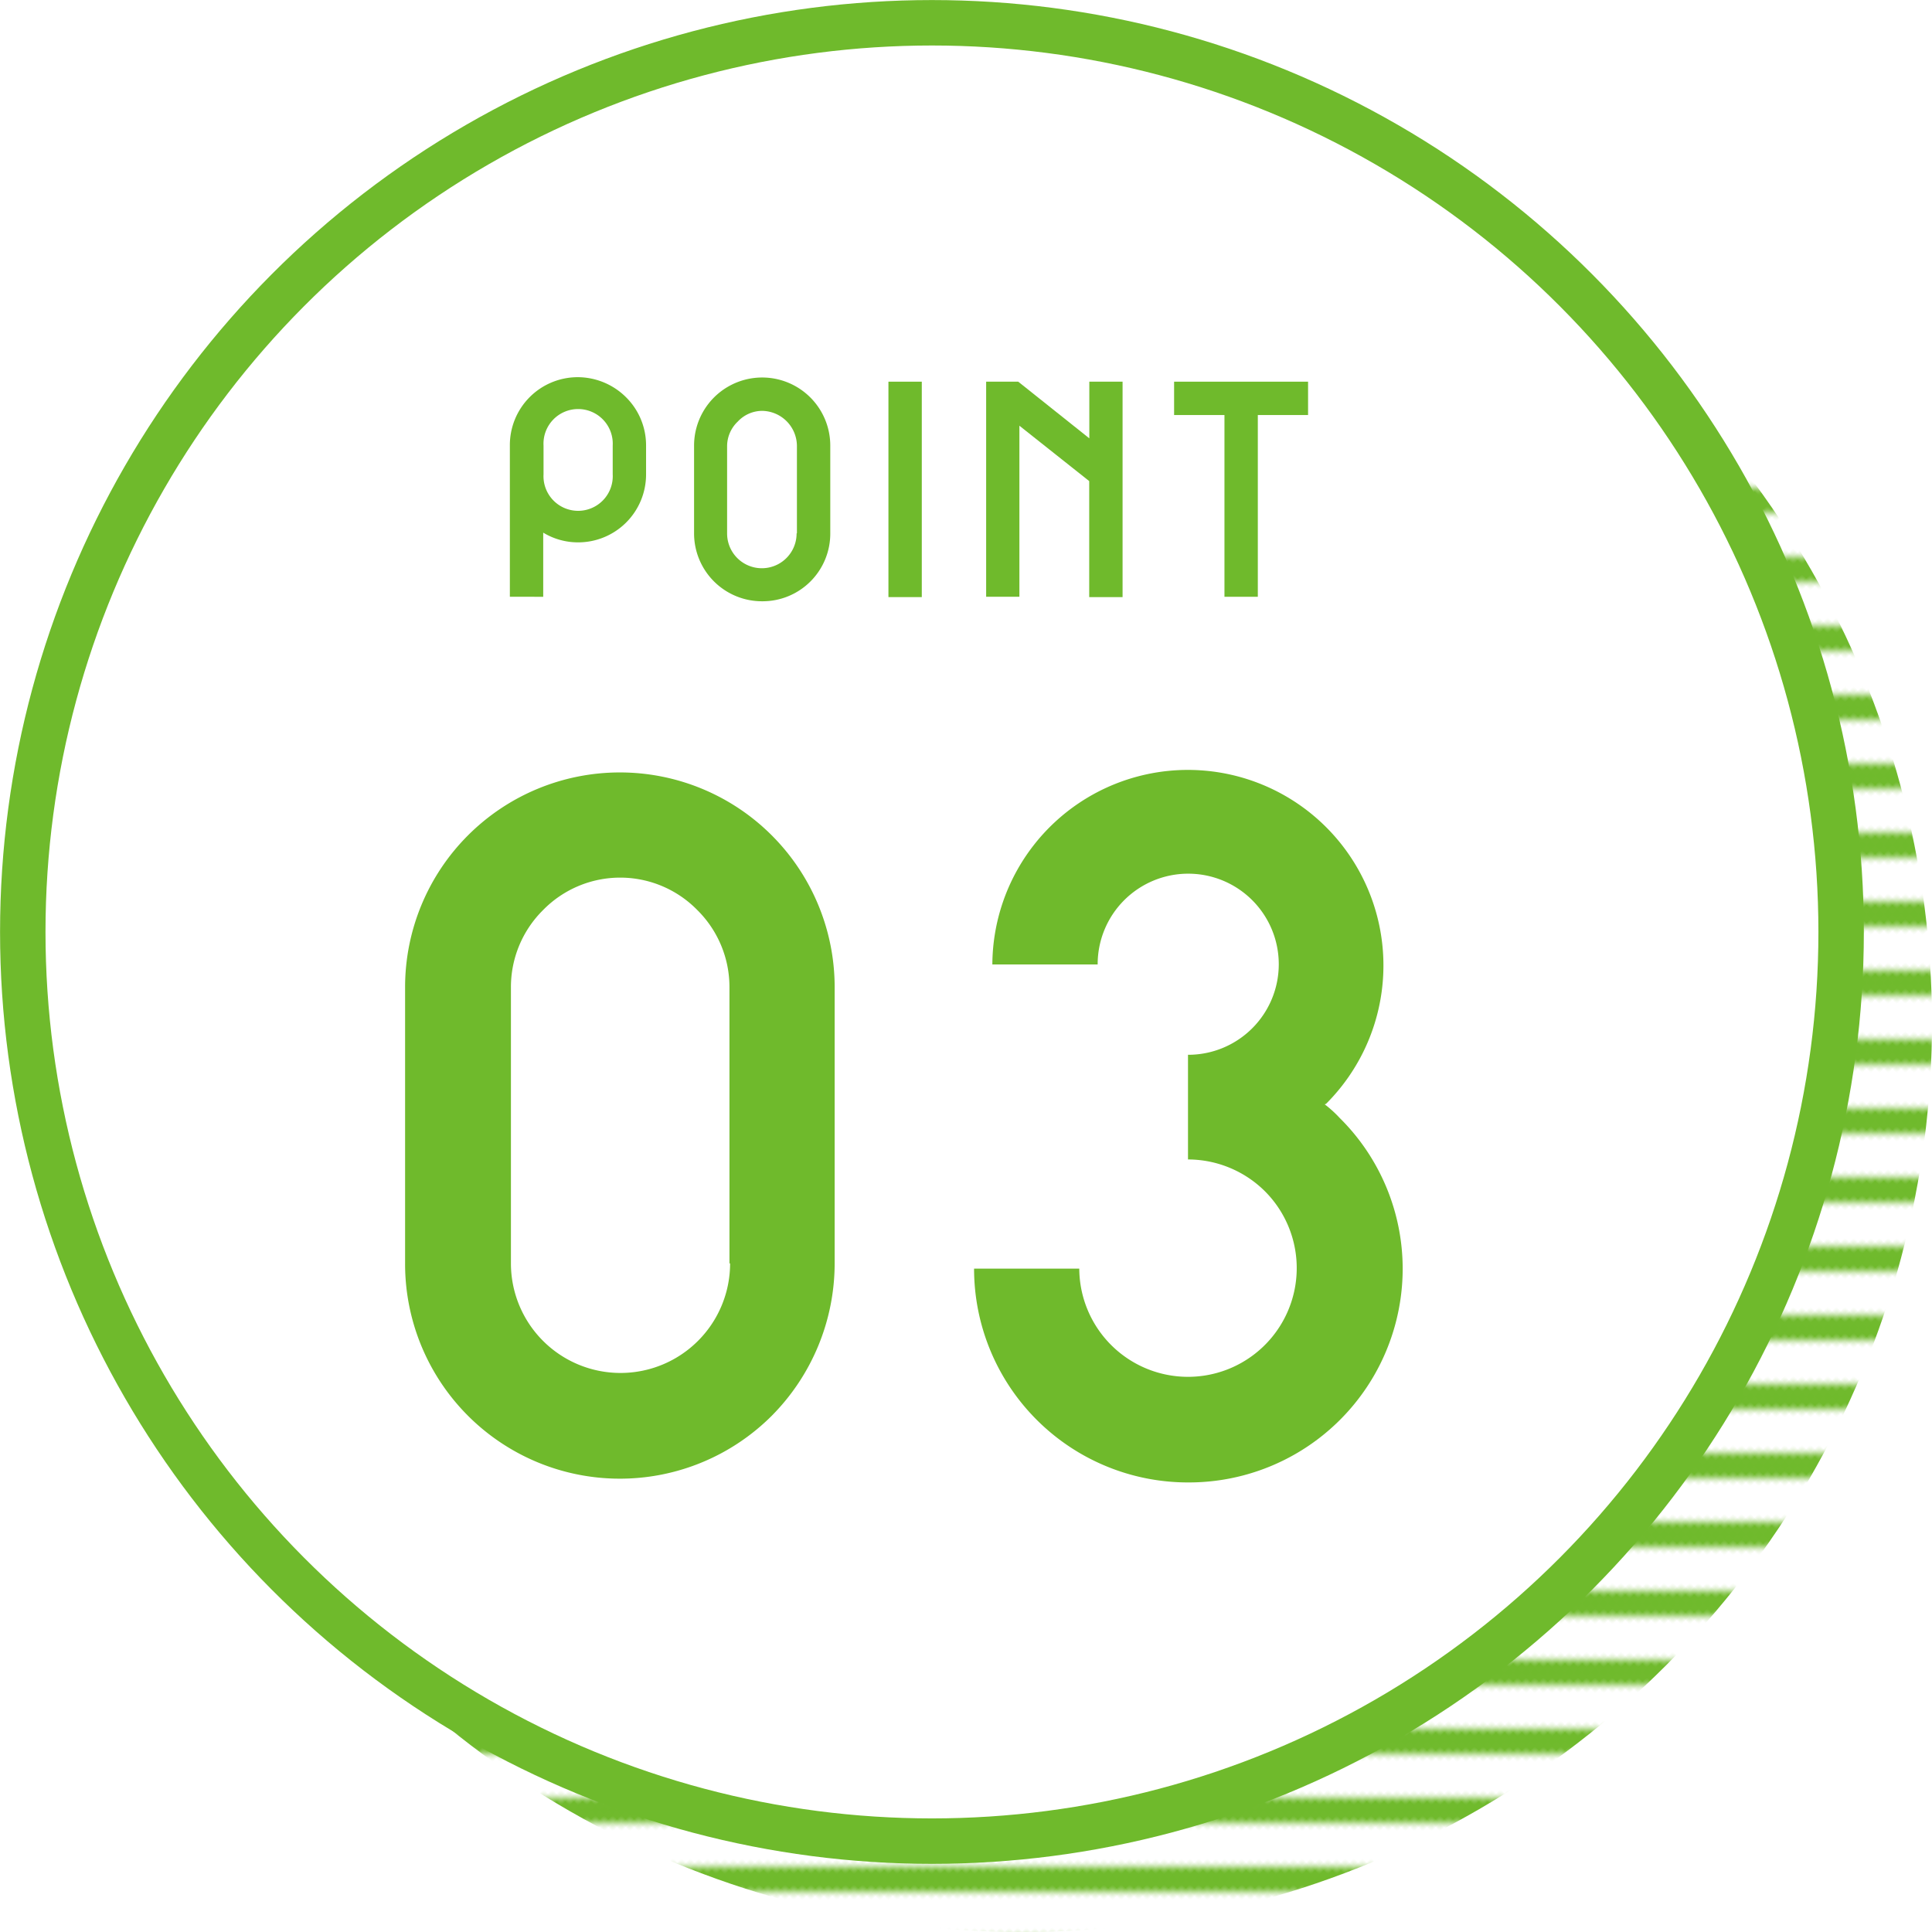 <svg xmlns="http://www.w3.org/2000/svg" xmlns:xlink="http://www.w3.org/1999/xlink" viewBox="0 0 180.71 180.71"><defs><style>.cls-1,.cls-5{fill:none;}.cls-2{fill:#6fba2c;}.cls-3{fill:url(#新規パターンスウォッチ_11);}.cls-4{fill:#fff;}.cls-5{stroke:#6fba2c;stroke-linejoin:round;stroke-width:4.25px;}</style><pattern id="&#x65B0;&#x898F;&#x30D1;&#x30BF;&#x30FC;&#x30F3;&#x30B9;&#x30A6;&#x30A9;&#x30C3;&#x30C1;_11" data-name="&#x65B0;&#x898F;&#x30D1;&#x30BF;&#x30FC;&#x30F3;&#x30B9;&#x30A6;&#x30A9;&#x30C3;&#x30C1; 11" width="16" height="16" patternTransform="matrix(-0.57, 0, 0, 0.57, 10.19, -40.68)" patternUnits="userSpaceOnUse" viewBox="0 0 16 16"><rect class="cls-1" width="16" height="16"></rect><polygon class="cls-1" points="16 2.93 2.93 16 13.07 16 16 13.07 16 2.93"></polygon><polygon class="cls-1" points="2.93 0 0 2.93 0 13.07 13.07 0 2.93 0"></polygon><polygon class="cls-2" points="16 0 13.07 0 0 13.07 0 16 2.93 16 16 2.93 16 0"></polygon><polygon class="cls-2" points="0 0 0 2.93 2.93 0 0 0"></polygon><polygon class="cls-2" points="16 13.07 13.07 16 16 16 16 13.07"></polygon></pattern></defs><g id="&#x30EC;&#x30A4;&#x30E4;&#x30FC;_2" data-name="&#x30EC;&#x30A4;&#x30E4;&#x30FC; 2"><g id="&#x30EC;&#x30A4;&#x30E4;&#x30FC;_1-2" data-name="&#x30EC;&#x30A4;&#x30E4;&#x30FC; 1"><circle class="cls-3" cx="95.67" cy="95.67" r="85.04" transform="translate(-39.63 95.67) rotate(-45)"></circle><circle class="cls-4" cx="87.17" cy="87.17" r="85.04"></circle><circle class="cls-5" cx="87.17" cy="87.17" r="85.04"></circle><path class="cls-2" d="M58.58,37.18a6.33,6.33,0,0,1,1.85,4.5v2.68a6.35,6.35,0,0,1-6.37,6.37,6.26,6.26,0,0,1-3.25-.91v6H47.69l0-14.17a6.35,6.35,0,0,1,6.34-6.37A6.42,6.42,0,0,1,58.58,37.18Zm-1.27,7.18V41.68a3.24,3.24,0,1,0-6.47,0v2.68a3.24,3.24,0,1,0,6.47,0Z"></path><path class="cls-2" d="M77.66,41.68v8.19a6.33,6.33,0,0,1-6.37,6.37,6.35,6.35,0,0,1-6.37-6.37V41.68a6.37,6.37,0,0,1,12.74,0Zm-3.12,8.19V41.68a3.3,3.3,0,0,0-3.25-3.25,3.13,3.13,0,0,0-2.28,1,3.18,3.18,0,0,0-1,2.28v8.19a3.25,3.25,0,0,0,6.5,0Z"></path><path class="cls-2" d="M83.1,35.7h3.12V55.85H83.1Z"></path><path class="cls-2" d="M101.89,35.7H105V55.85h-3.12V45l-6.53-5.18v16H92.24V35.7h3L101.89,41Z"></path><path class="cls-2" d="M122.35,35.7v3.12h-4.7v17h-3.12v-17h-4.71V35.7Z"></path><path class="cls-2" d="M78.07,92.34v25.83a20.25,20.25,0,0,1-5.9,14.27,20.09,20.09,0,0,1-34.28-14.27V92.34a20.09,20.09,0,0,1,40.18,0Zm-9.84,25.83V92.34a10.13,10.13,0,0,0-3-7.21,10.09,10.09,0,0,0-14.44,0,10.13,10.13,0,0,0-3,7.21v25.83a10.25,10.25,0,0,0,20.5,0Z"></path><path class="cls-2" d="M125.3,104.56a19.85,19.85,0,0,1,5.9,14.1,20,20,0,0,1-20.09,20,20,20,0,0,1-20-20h9.84a10.17,10.17,0,1,0,17.39-7.21,10.23,10.23,0,0,0-7.22-3V98.66a8.47,8.47,0,1,0-8.45-8.45H92.82a18.29,18.29,0,1,1,31.25,13,.28.28,0,0,1-.17.08A10.86,10.86,0,0,1,125.3,104.56Z"></path></g></g></svg>